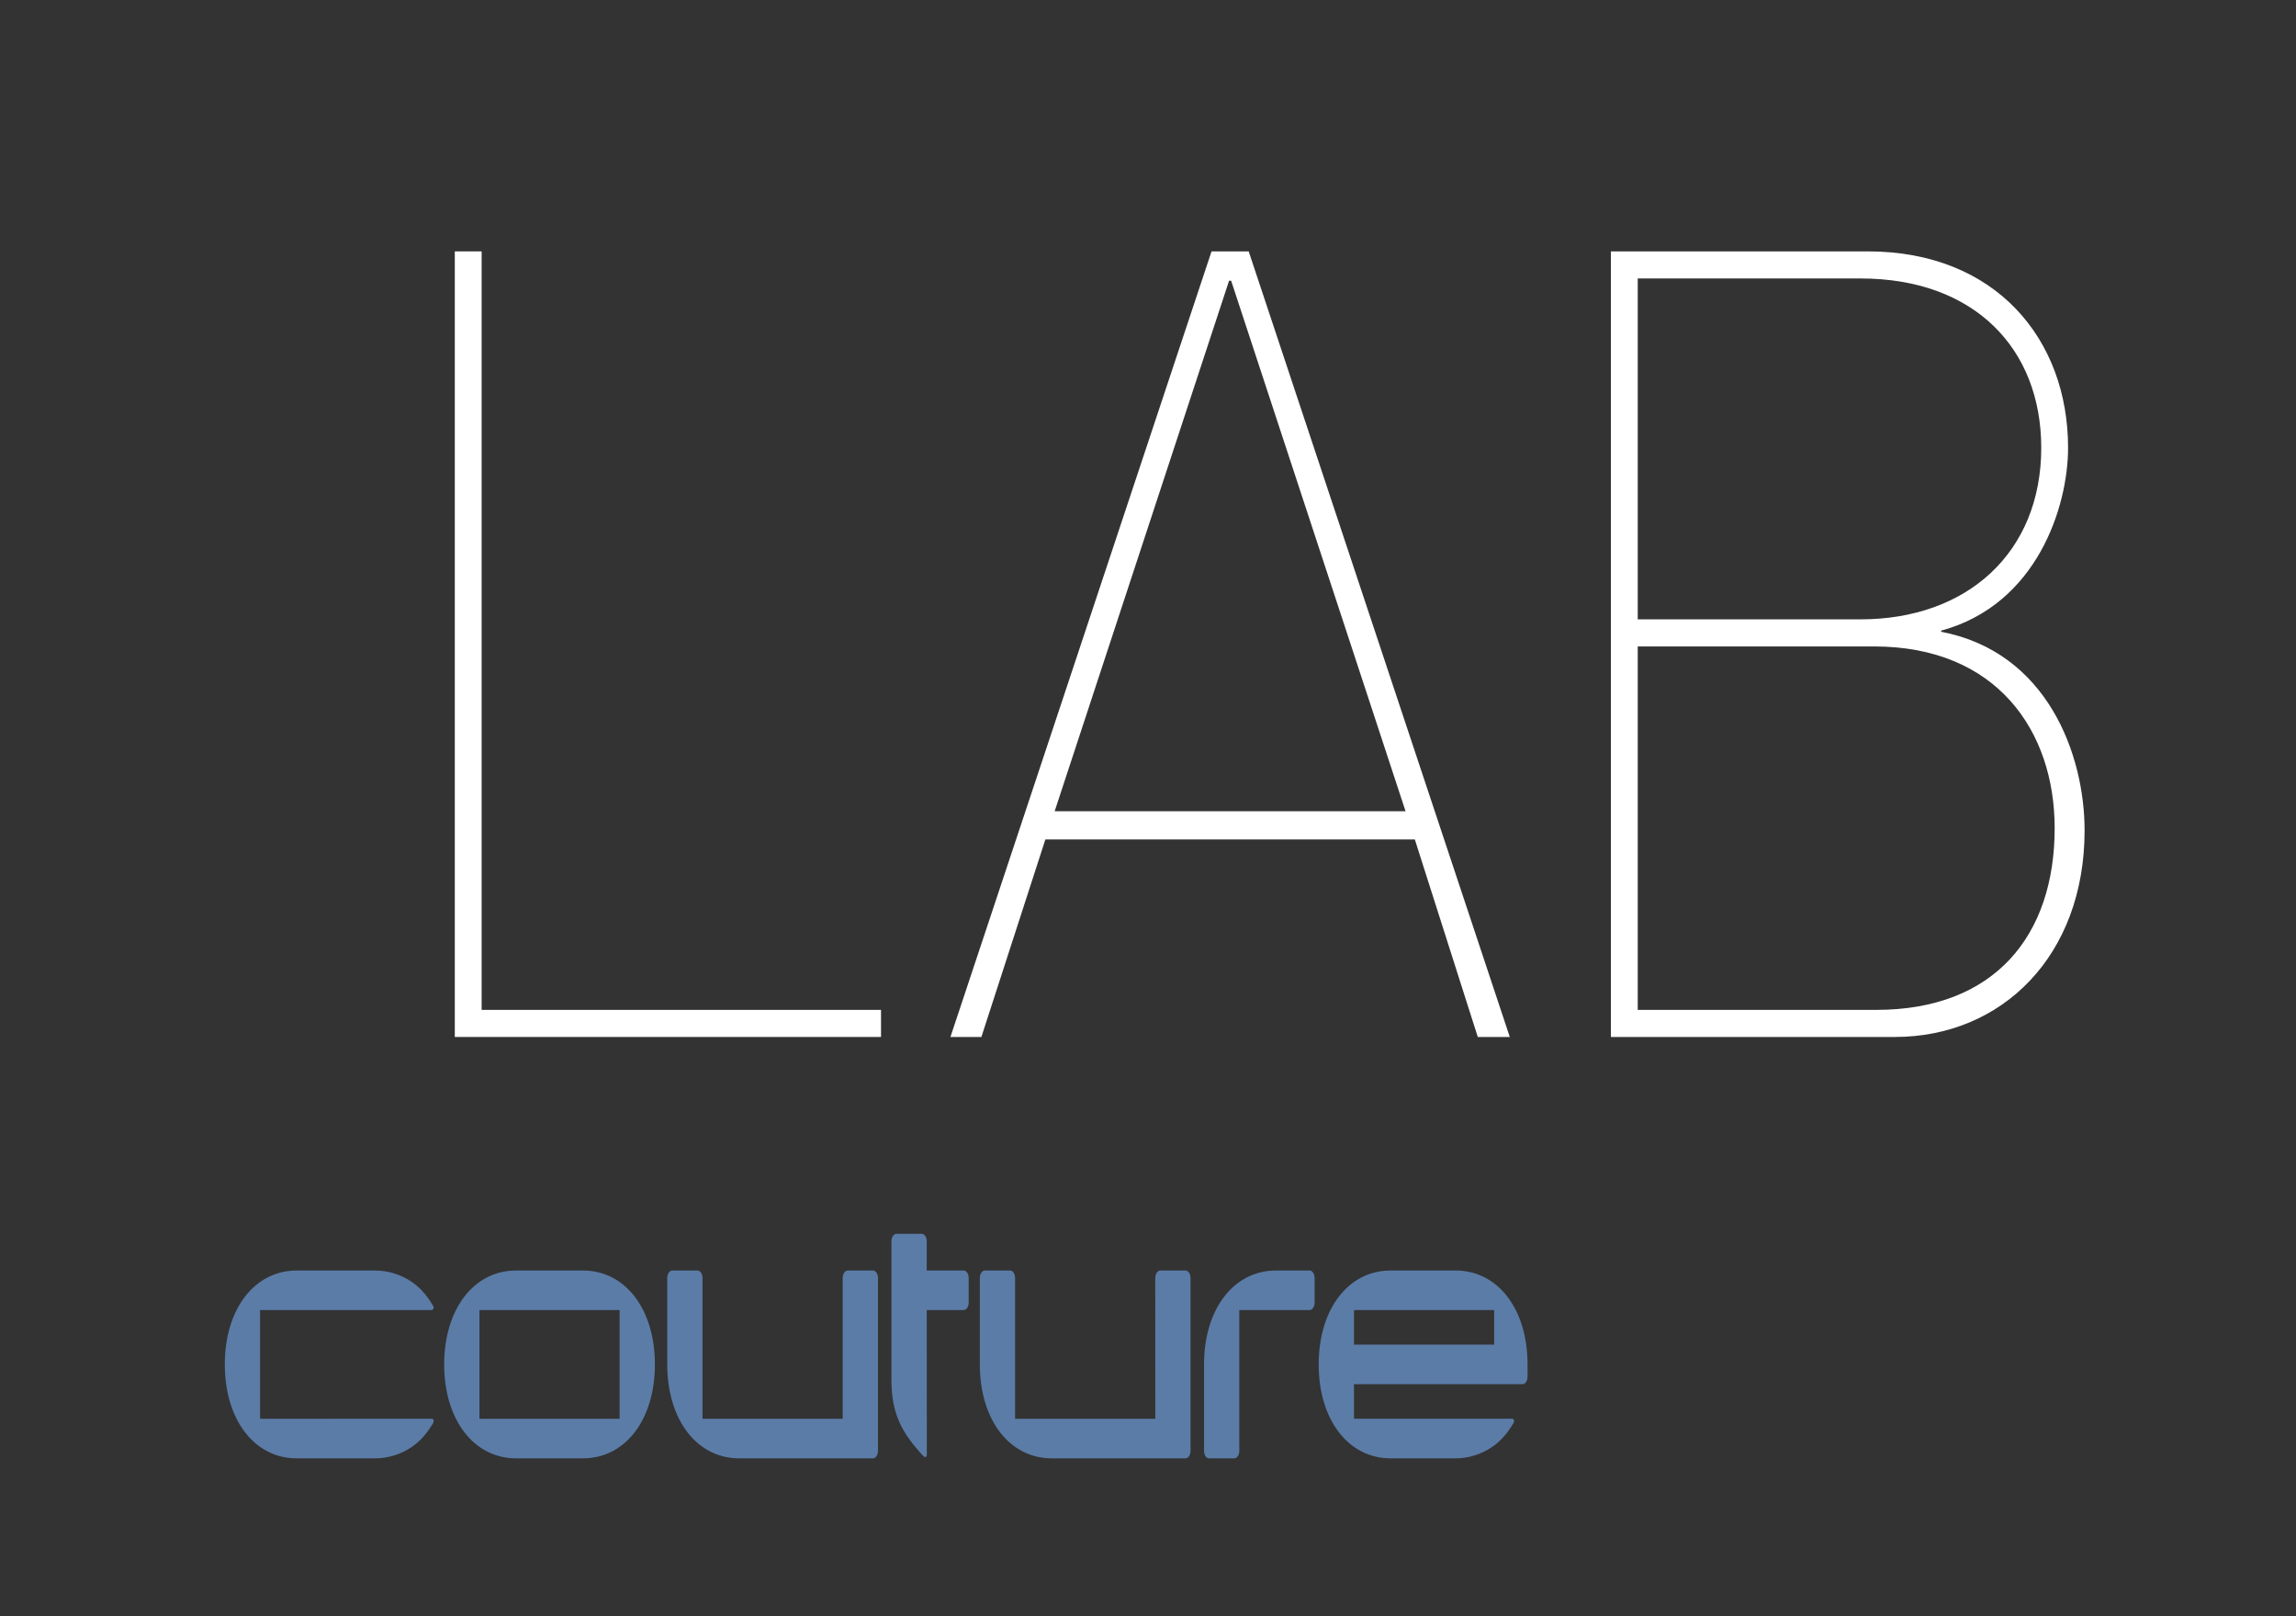 <?xml version="1.0" encoding="utf-8"?>
<!-- Generator: Adobe Illustrator 17.0.0, SVG Export Plug-In . SVG Version: 6.00 Build 0)  -->
<!DOCTYPE svg PUBLIC "-//W3C//DTD SVG 1.1//EN" "http://www.w3.org/Graphics/SVG/1.1/DTD/svg11.dtd">
<svg version="1.1" id="Layer_1" xmlns="http://www.w3.org/2000/svg" xmlns:xlink="http://www.w3.org/1999/xlink" x="0px" y="0px"
	 width="370.087px" height="260.598px" viewBox="0 0 370.087 260.598" enable-background="new 0 0 370.087 260.598"
	 xml:space="preserve">
<rect x="0" y="0" width="370.087" height="260.598" fill="#333333" stroke="none"/>
<polygon fill="#FFFFFF" points="73.308,40.528 73.308,167.186 142.01,167.186 142.01,162.819 77.633,162.819 77.633,40.528 "/>
<path fill="#FFFFFF" d="M198.112,45.259h0.333l28.112,85.531h-56.558L198.112,45.259z M195.285,40.528l-42.086,126.658h4.99
	l10.314-31.847h59.55l10.148,31.847h5.158L201.274,40.528H195.285z"/>
<g>
	<defs>
		<rect id="SVGID_1_" x="36.236" y="40.528" width="299.774" height="194.597"/>
	</defs>
	<clipPath id="SVGID_2_">
		<use xlink:href="#SVGID_1_"  overflow="visible"/>
	</clipPath>
	<path clip-path="url(#SVGID_2_)" fill="#FFFFFF" d="M263.982,104.222v58.598h38.427c19.13,0,28.778-12.011,28.778-29.299
		c0-15.651-9.315-29.299-29.111-29.299H263.982z M263.982,44.896v54.958h35.931c17.134,0,29.111-10.737,29.111-27.661
		c0-16.014-10.811-27.297-29.111-27.297H263.982z M259.658,167.187V40.529h41.42c20.626,0,32.27,14.194,32.27,31.664
		c0,9.463-4.989,25.295-20.459,29.481v0.182c17.133,3.276,23.121,19.836,23.121,32.028c0,20.2-13.308,33.303-30.607,33.303H259.658z
		"/>
	<path clip-path="url(#SVGID_2_)" fill="#5B7CA7" d="M191.9,206.045v27.873c0,0.665-0.366,1.207-0.814,1.207h-21.548
		c-6.832,0-11.603-6.228-11.603-15.146v-13.934c0-0.664,0.364-1.206,0.814-1.206h4.057c0.447,0,0.813,0.542,0.813,1.206v22.701
		h22.597l-0.002-22.701c0-0.664,0.366-1.206,0.815-1.206h4.057C191.534,204.839,191.9,205.381,191.9,206.045 M155.327,204.839
		h-5.948v-4.717c0-0.668-0.366-1.207-0.816-1.207h-4.054c-0.451,0-0.817,0.539-0.817,1.207v22.388c0,5.346,1.653,8.285,4.507,11.559
		c0.332,0.38,0.583,0.63,0.771,0.793l0.014,0.011l0.005,0.004h0.002l0.131,0.054c0.15,0,0.269-0.177,0.269-0.399v-0.001
		l-0.012-23.317h5.948c0.45,0,0.815-0.54,0.815-1.206v-3.963C156.142,205.381,155.777,204.839,155.327,204.839 M211.086,204.839
		h-5.408c-6.832,0-11.603,6.226-11.603,15.14v13.939c0,0.665,0.366,1.207,0.814,1.207h4.057c0.449,0,0.815-0.542,0.815-1.207
		v-22.704h11.325c0.447,0,0.813-0.54,0.813-1.206v-3.963C211.899,205.381,211.533,204.839,211.086,204.839 M246.221,219.979v1.986
		c0,0.639-0.352,1.18-0.762,1.204h-27.217v5.56h25.534c0.125,0,0.277,0.176,0.278,0.395c0,0.145-0.078,0.282-0.08,0.284
		c-1.045,1.76-2.135,2.977-3.489,3.898c-1.717,1.172-3.802,1.819-5.866,1.819H224.16c-6.832,0-11.602-6.228-11.602-15.146
		c0-8.914,4.77-15.14,11.602-15.14h10.459C241.45,204.839,246.221,211.065,246.221,219.979 M218.242,216.794h22.596v-5.58h-22.596
		V216.794z M140.704,204.839h-4.056c-0.451,0-0.814,0.542-0.814,1.206v22.701h-22.595l-0.003-22.701
		c0-0.664-0.363-1.206-0.814-1.206h-4.056c-0.447,0-0.814,0.542-0.814,1.206v13.934c0,8.918,4.771,15.146,11.604,15.146h21.548
		c0.447,0,0.814-0.542,0.814-1.207v-27.873C141.518,205.381,141.151,204.839,140.704,204.839 M105.562,219.979
		c0,8.918-4.771,15.146-11.603,15.146H83.2c-6.831,0-11.603-6.228-11.603-15.146c0-8.914,4.772-15.14,11.603-15.14h10.759
		C100.791,204.839,105.562,211.065,105.562,219.979 M77.28,228.746h22.596v-17.532H77.28V228.746z M69.556,228.729l-27.636,0.017
		v-17.532h27.678h0.032l0.221-0.167l0.05-0.228l-0.03-0.176l-0.08-0.155c-1.032-1.726-2.111-2.922-3.449-3.833
		c-1.718-1.172-3.802-1.816-5.867-1.816H47.839c-6.832,0-11.603,6.226-11.603,15.14c0,8.918,4.771,15.146,11.603,15.146h12.636
		c2.065,0,4.149-0.647,5.867-1.819c1.338-0.909,2.416-2.104,3.448-3.826l0.048-0.086l0.073-0.27c0-0.172-0.071-0.303-0.174-0.359
		L69.556,228.729z"/>
</g>
</svg>
